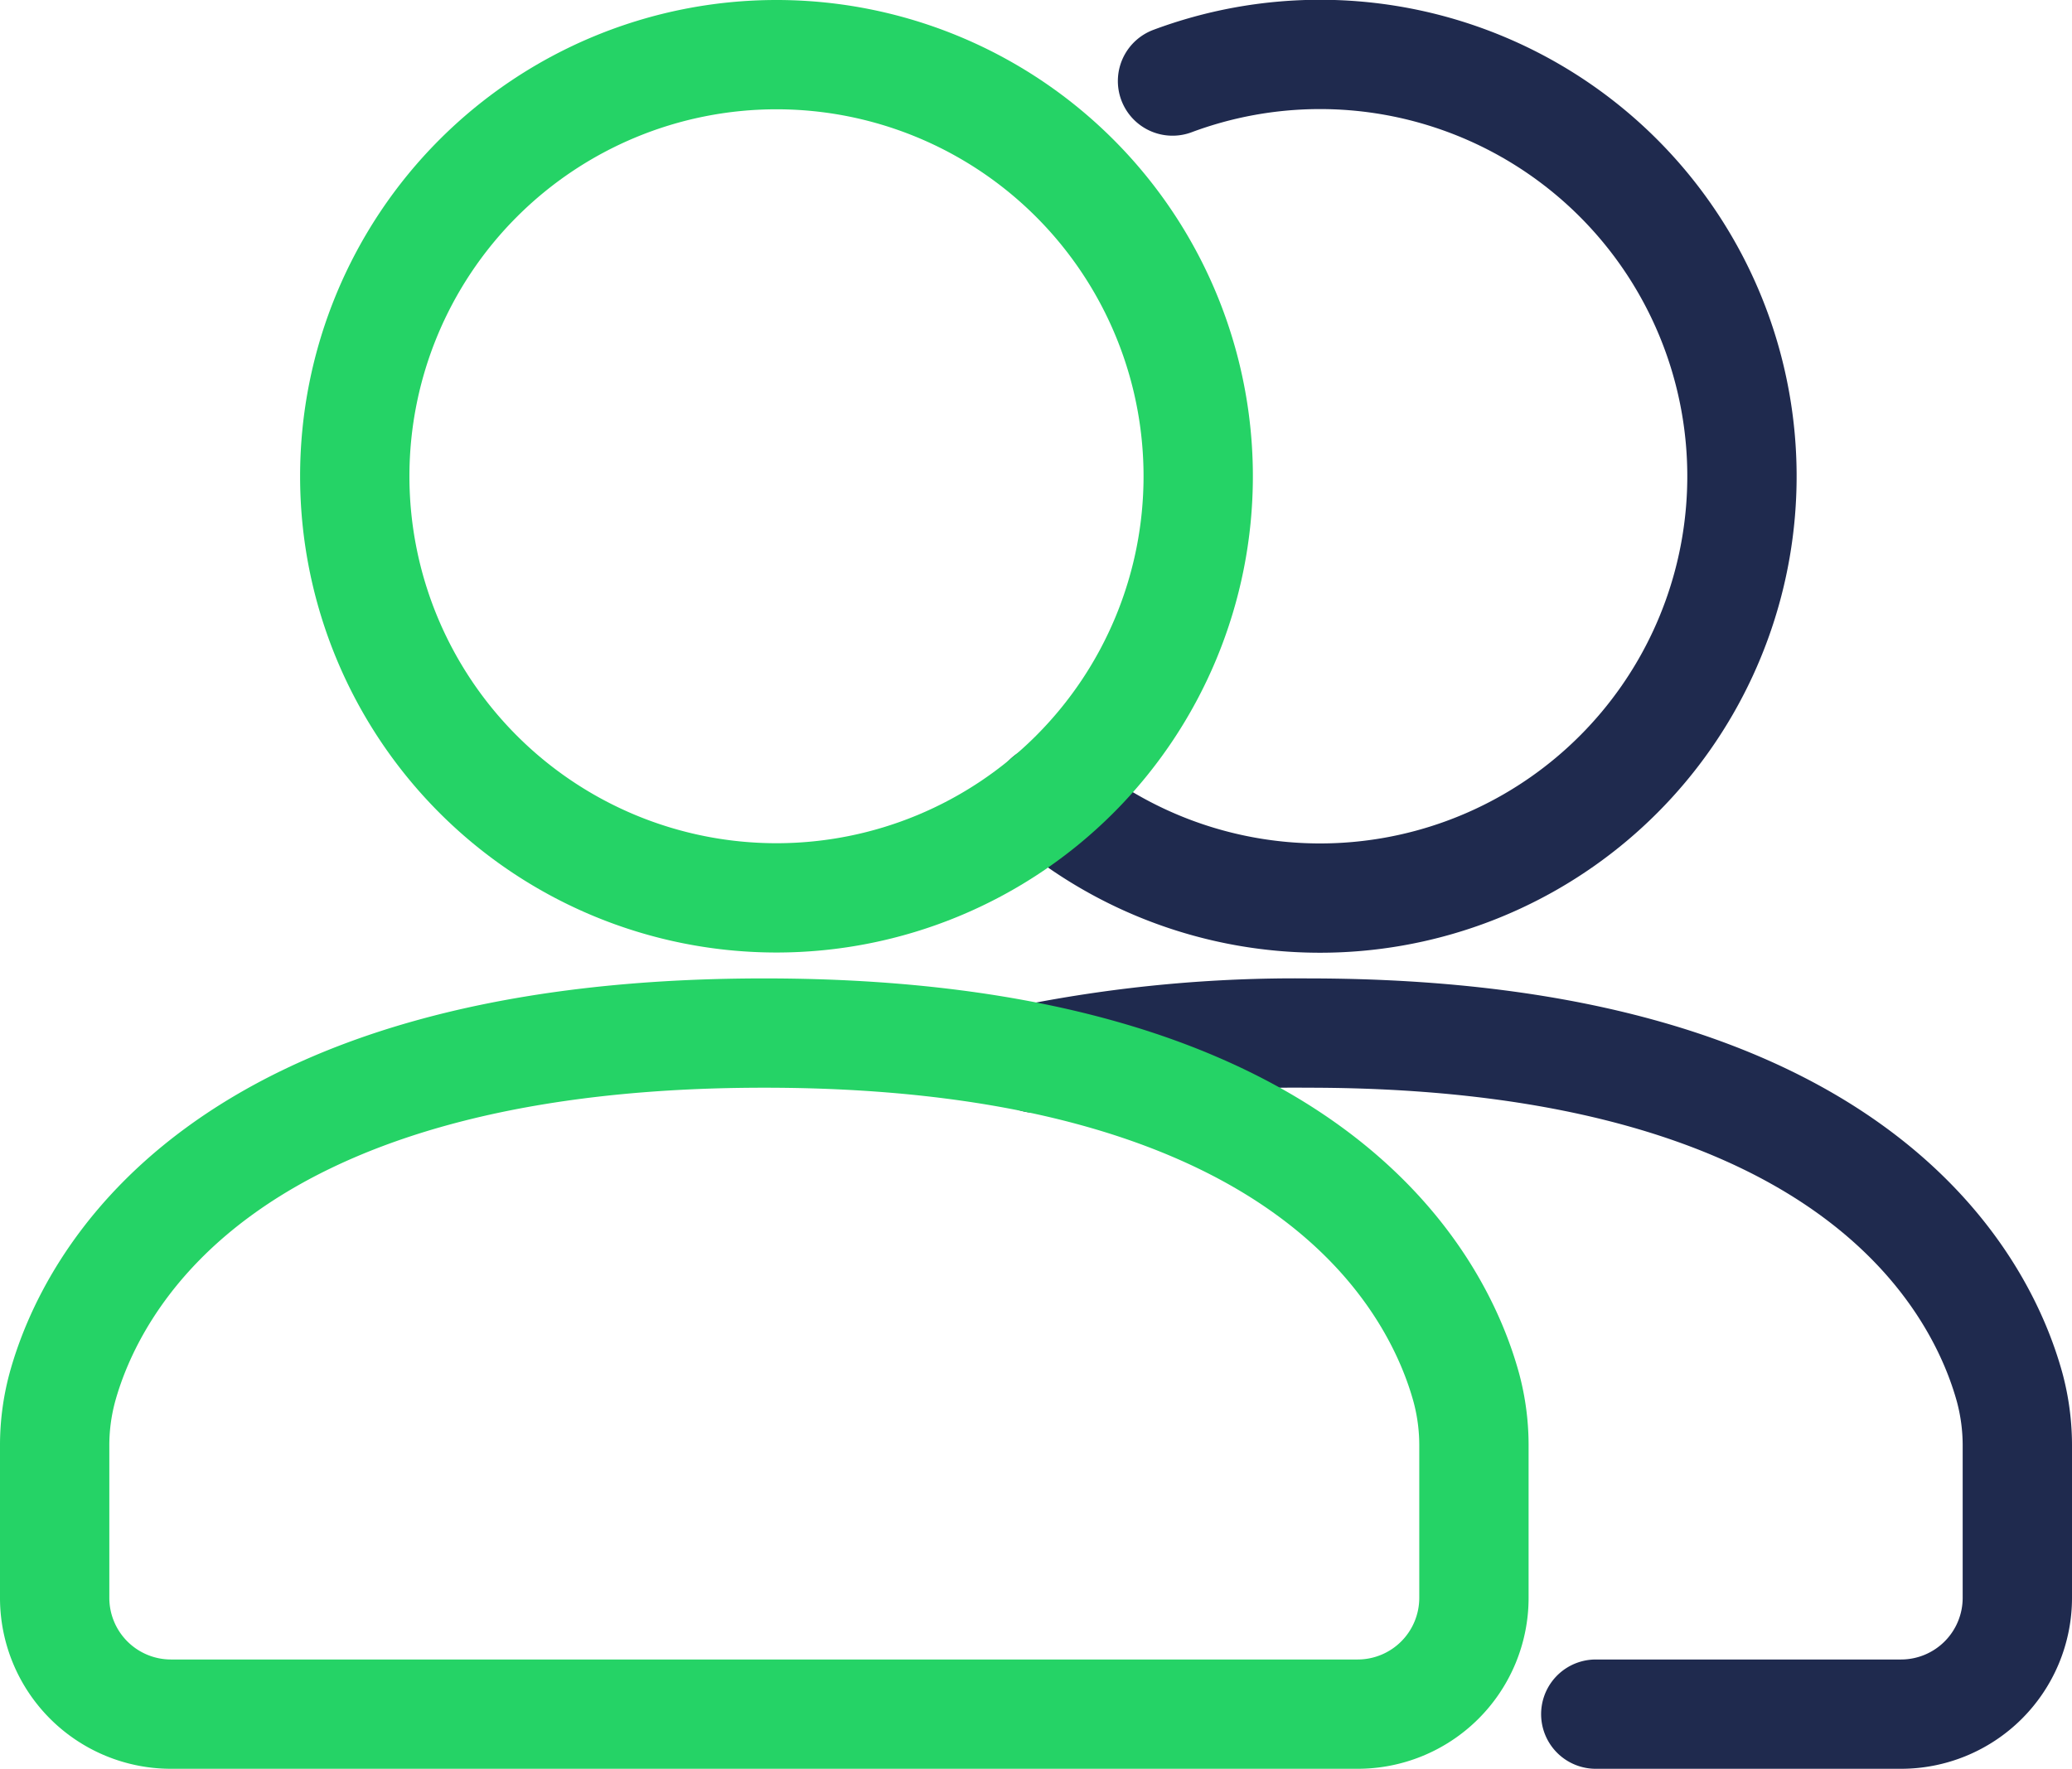 <svg xmlns="http://www.w3.org/2000/svg" width="37.905" height="32.367" viewBox="0 0 37.905 32.367"><defs><style>.a,.b{fill:none;stroke-linejoin:round;stroke-width:2px;}.a{stroke:#1f2a4e;stroke-linecap:round;}.b{stroke:#25d366;}</style></defs><g transform="translate(0.393 0.393)"><path class="a" d="M33.2,1.483a7.719,7.719,0,1,1-2.279,13.132" transform="translate(-12.143 -0.393)"/><path class="a" d="M30.559,30.939a24.593,24.593,0,0,1,4.971-.46c10.08,0,12.343,4.662,12.843,6.489a4.1,4.1,0,0,1,.139,1.08v2.767a2.128,2.128,0,0,1-2.127,2.127H40.8" transform="translate(-12 -11.968)"/><path class="b" d="M26.964,38.048v2.767a2.128,2.128,0,0,1-2.127,2.127H3.127A2.128,2.128,0,0,1,1,40.815V38.048a4.072,4.072,0,0,1,.139-1.08c.5-1.827,2.763-6.489,12.843-6.489s12.343,4.662,12.843,6.489A4.072,4.072,0,0,1,26.964,38.048Z" transform="translate(-0.393 -11.968)"/><path class="b" d="M25.469,8.715A7.715,7.715,0,1,1,17.754,1,7.715,7.715,0,0,1,25.469,8.715Z" transform="translate(-3.942 -0.393)"/></g></svg>